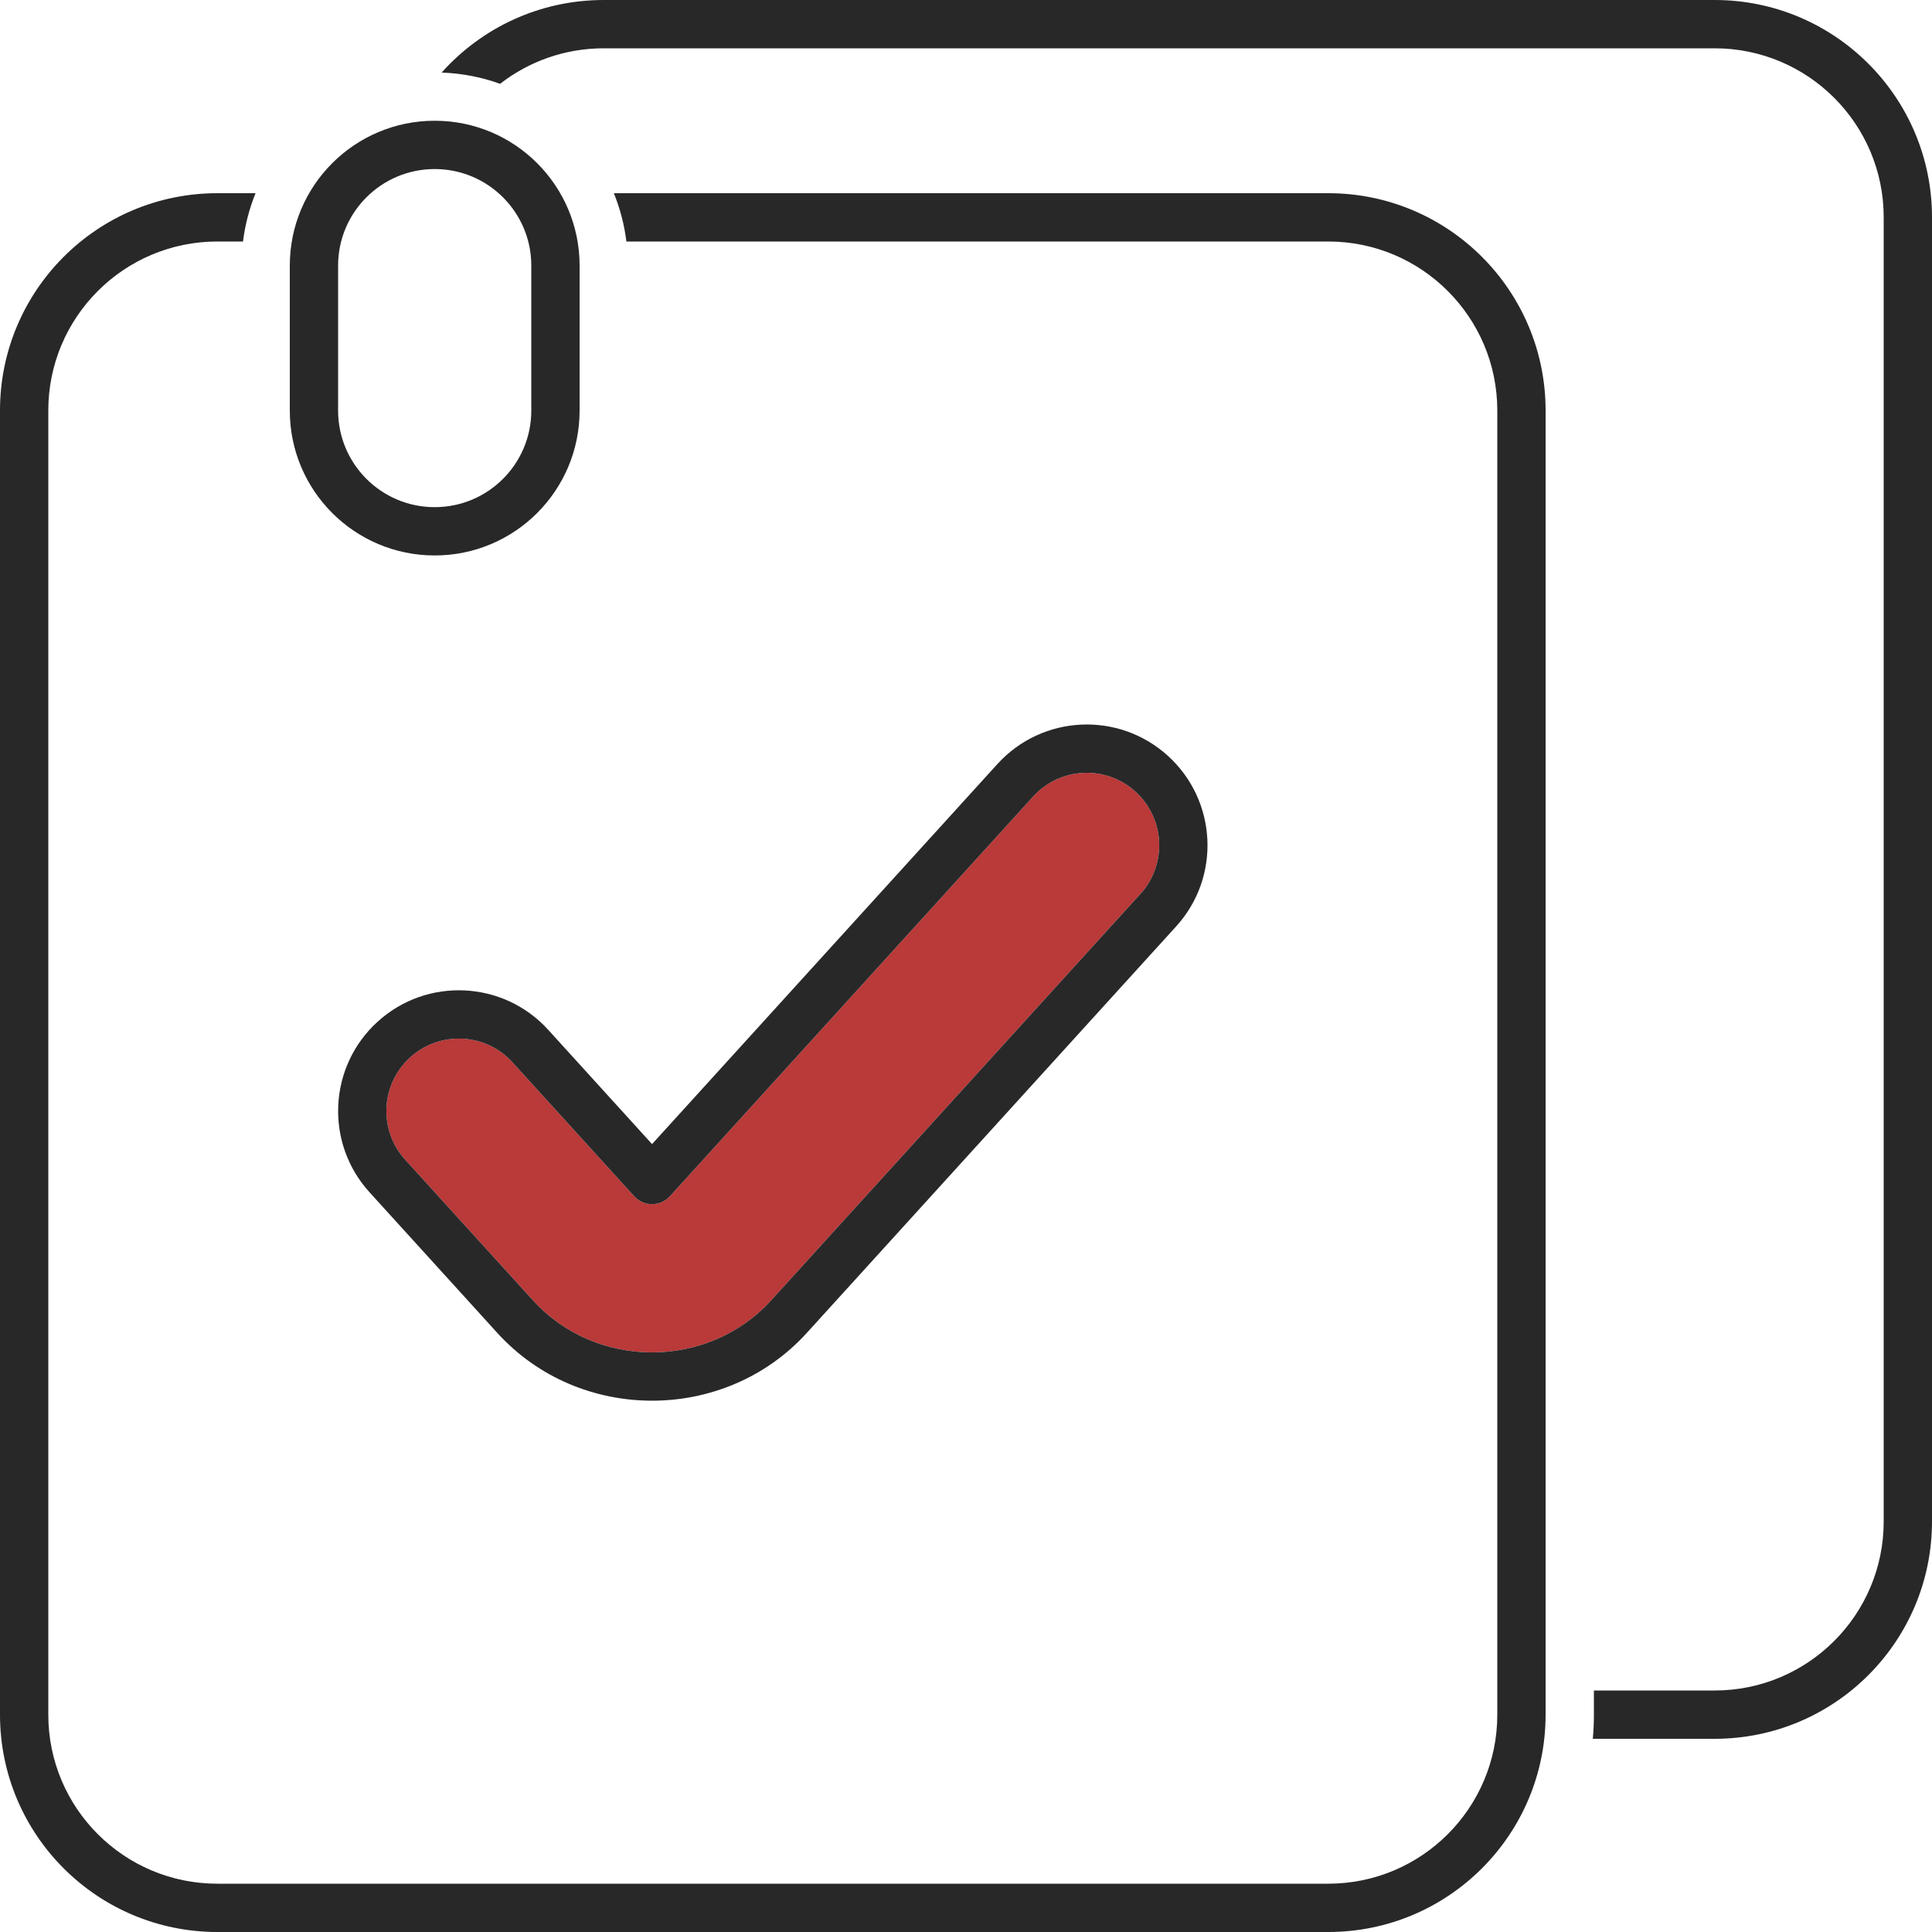 <?xml version="1.0" encoding="UTF-8"?> <svg xmlns="http://www.w3.org/2000/svg" width="80" height="80" viewBox="0 0 80 80" fill="none"><path d="M42.78 32.983C43.894 31.756 45.791 31.666 47.017 32.78C48.244 33.894 48.335 35.791 47.22 37.017L31.927 53.849C29.32 56.717 24.68 56.717 22.073 53.849L16.78 48.023C15.665 46.797 15.756 44.899 16.983 43.785C18.209 42.671 20.106 42.762 21.22 43.988L26.26 49.534C26.449 49.743 26.718 49.862 27 49.862C27.282 49.862 27.551 49.743 27.74 49.534L42.78 32.983Z" fill="#BA3939"></path><path d="M71 72H65.955C65.985 71.671 66 71.337 66 71V70H71C74.866 70 78 66.866 78 63V9C78 5.134 74.866 2 71 2H25C23.382 2 21.893 2.549 20.708 3.47C19.948 3.196 19.134 3.035 18.287 3.005C19.935 1.161 22.332 0 25 0H71C75.971 0 80 4.029 80 9V63C80 67.971 75.971 72 71 72Z" fill="#282828"></path><path d="M9 8H10.582C10.326 8.631 10.149 9.301 10.062 10H9C5.134 10 2 13.134 2 17V71C2 74.866 5.134 78 9 78H55C58.866 78 62 74.866 62 71V17C62 13.134 58.866 10 55 10H25.938C25.851 9.301 25.674 8.631 25.419 8H55C59.971 8 64 12.029 64 17V71C64 75.971 59.971 80 55 80H9C4.029 80 0 75.971 0 71V17C0 12.029 4.029 8 9 8Z" fill="#282828"></path><path fill-rule="evenodd" clip-rule="evenodd" d="M12 11C12 7.686 14.686 5 18 5C21.314 5 24 7.686 24 11V17C24 20.314 21.314 23 18 23C14.686 23 12 20.314 12 17V11ZM18 7C15.791 7 14 8.791 14 11V17C14 19.209 15.791 21 18 21C20.209 21 22 19.209 22 17V11C22 8.791 20.209 7 18 7Z" fill="#282828"></path><path fill-rule="evenodd" clip-rule="evenodd" d="M48.362 31.299C46.319 29.442 43.157 29.594 41.3 31.638L27 47.375L22.701 42.643C20.843 40.599 17.681 40.448 15.638 42.305C13.594 44.162 13.443 47.324 15.3 49.368L20.593 55.194C23.993 58.935 30.007 58.935 33.407 55.194L48.7 38.362C50.558 36.319 50.406 33.157 48.362 31.299ZM42.78 32.983C43.894 31.756 45.791 31.666 47.017 32.78C48.244 33.894 48.335 35.791 47.22 37.017L31.927 53.849C29.32 56.717 24.68 56.717 22.073 53.849L16.78 48.023C15.665 46.797 15.756 44.899 16.983 43.785C18.209 42.671 20.106 42.762 21.22 43.988L26.26 49.534C26.45 49.743 26.718 49.862 27 49.862C27.282 49.862 27.551 49.743 27.74 49.534L42.78 32.983Z" fill="#282828"></path></svg> 